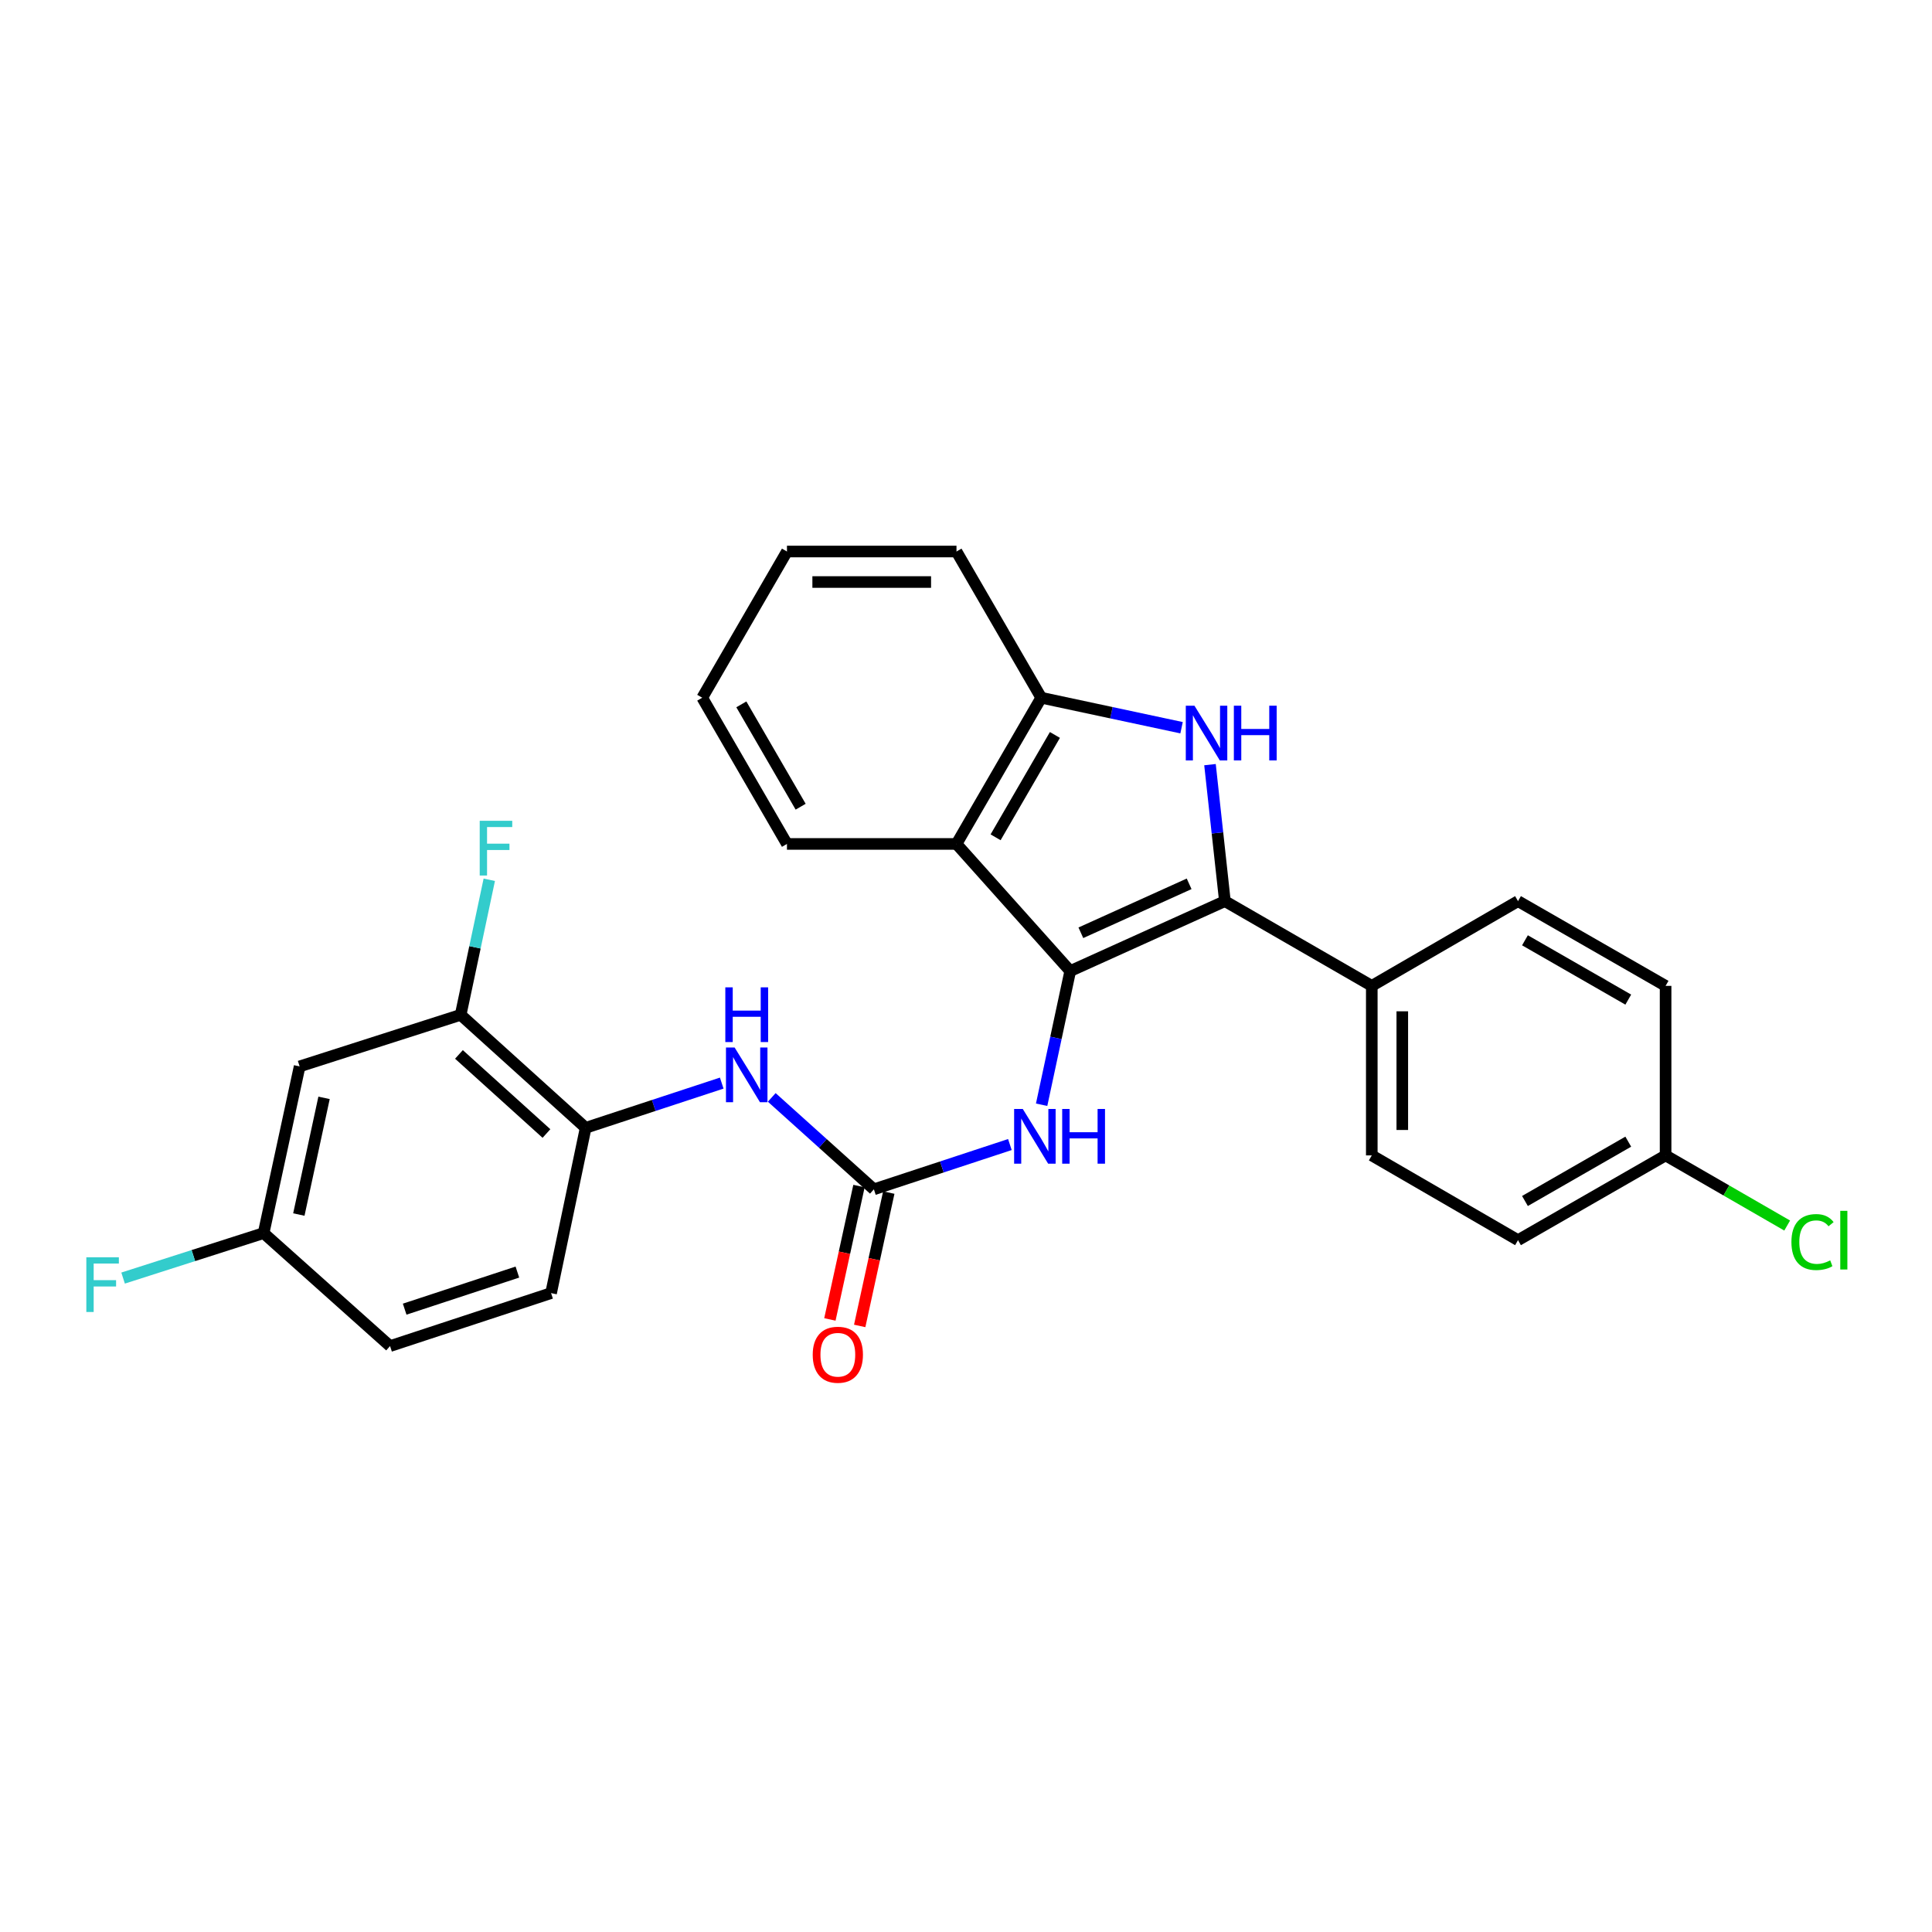 <?xml version='1.0' encoding='iso-8859-1'?>
<svg version='1.1' baseProfile='full'
              xmlns='http://www.w3.org/2000/svg'
                      xmlns:rdkit='http://www.rdkit.org/xml'
                      xmlns:xlink='http://www.w3.org/1999/xlink'
                  xml:space='preserve'
width='1000px' height='1000px' viewBox='0 0 1000 1000'>
<!-- END OF HEADER -->
<rect style='opacity:1.0;fill:#FFFFFF;stroke:none' width='1000' height='1000' x='0' y='0'> </rect>
<path class='bond-0' d='M 553.948,502.62 L 634.004,466.426' style='fill:none;fill-rule:evenodd;stroke:#000000;stroke-width:6px;stroke-linecap:butt;stroke-linejoin:miter;stroke-opacity:1' />
<path class='bond-0' d='M 559.452,482.803 L 615.491,457.467' style='fill:none;fill-rule:evenodd;stroke:#000000;stroke-width:6px;stroke-linecap:butt;stroke-linejoin:miter;stroke-opacity:1' />
<path class='bond-2' d='M 553.948,502.62 L 495.078,436.82' style='fill:none;fill-rule:evenodd;stroke:#000000;stroke-width:6px;stroke-linecap:butt;stroke-linejoin:miter;stroke-opacity:1' />
<path class='bond-5' d='M 553.948,502.62 L 546.547,537.216' style='fill:none;fill-rule:evenodd;stroke:#000000;stroke-width:6px;stroke-linecap:butt;stroke-linejoin:miter;stroke-opacity:1' />
<path class='bond-5' d='M 546.547,537.216 L 539.146,571.812' style='fill:none;fill-rule:evenodd;stroke:#0000FF;stroke-width:6px;stroke-linecap:butt;stroke-linejoin:miter;stroke-opacity:1' />
<path class='bond-1' d='M 634.004,466.426 L 630.147,431.103' style='fill:none;fill-rule:evenodd;stroke:#000000;stroke-width:6px;stroke-linecap:butt;stroke-linejoin:miter;stroke-opacity:1' />
<path class='bond-1' d='M 630.147,431.103 L 626.289,395.779' style='fill:none;fill-rule:evenodd;stroke:#0000FF;stroke-width:6px;stroke-linecap:butt;stroke-linejoin:miter;stroke-opacity:1' />
<path class='bond-9' d='M 634.004,466.426 L 710.034,510.287' style='fill:none;fill-rule:evenodd;stroke:#000000;stroke-width:6px;stroke-linecap:butt;stroke-linejoin:miter;stroke-opacity:1' />
<path class='bond-27' d='M 611.576,376.668 L 575.258,368.905' style='fill:none;fill-rule:evenodd;stroke:#0000FF;stroke-width:6px;stroke-linecap:butt;stroke-linejoin:miter;stroke-opacity:1' />
<path class='bond-27' d='M 575.258,368.905 L 538.939,361.141' style='fill:none;fill-rule:evenodd;stroke:#000000;stroke-width:6px;stroke-linecap:butt;stroke-linejoin:miter;stroke-opacity:1' />
<path class='bond-4' d='M 495.078,436.82 L 538.939,361.141' style='fill:none;fill-rule:evenodd;stroke:#000000;stroke-width:6px;stroke-linecap:butt;stroke-linejoin:miter;stroke-opacity:1' />
<path class='bond-4' d='M 515.318,433.386 L 546.021,380.411' style='fill:none;fill-rule:evenodd;stroke:#000000;stroke-width:6px;stroke-linecap:butt;stroke-linejoin:miter;stroke-opacity:1' />
<path class='bond-23' d='M 495.078,436.82 L 407.328,436.82' style='fill:none;fill-rule:evenodd;stroke:#000000;stroke-width:6px;stroke-linecap:butt;stroke-linejoin:miter;stroke-opacity:1' />
<path class='bond-3' d='M 452.322,615.59 L 487.519,604.003' style='fill:none;fill-rule:evenodd;stroke:#000000;stroke-width:6px;stroke-linecap:butt;stroke-linejoin:miter;stroke-opacity:1' />
<path class='bond-3' d='M 487.519,604.003 L 522.716,592.416' style='fill:none;fill-rule:evenodd;stroke:#0000FF;stroke-width:6px;stroke-linecap:butt;stroke-linejoin:miter;stroke-opacity:1' />
<path class='bond-6' d='M 452.322,615.59 L 425.889,591.803' style='fill:none;fill-rule:evenodd;stroke:#000000;stroke-width:6px;stroke-linecap:butt;stroke-linejoin:miter;stroke-opacity:1' />
<path class='bond-6' d='M 425.889,591.803 L 399.457,568.016' style='fill:none;fill-rule:evenodd;stroke:#0000FF;stroke-width:6px;stroke-linecap:butt;stroke-linejoin:miter;stroke-opacity:1' />
<path class='bond-11' d='M 444.608,613.907 L 437.079,648.422' style='fill:none;fill-rule:evenodd;stroke:#000000;stroke-width:6px;stroke-linecap:butt;stroke-linejoin:miter;stroke-opacity:1' />
<path class='bond-11' d='M 437.079,648.422 L 429.55,682.937' style='fill:none;fill-rule:evenodd;stroke:#FF0000;stroke-width:6px;stroke-linecap:butt;stroke-linejoin:miter;stroke-opacity:1' />
<path class='bond-11' d='M 460.035,617.272 L 452.506,651.787' style='fill:none;fill-rule:evenodd;stroke:#000000;stroke-width:6px;stroke-linecap:butt;stroke-linejoin:miter;stroke-opacity:1' />
<path class='bond-11' d='M 452.506,651.787 L 444.978,686.302' style='fill:none;fill-rule:evenodd;stroke:#FF0000;stroke-width:6px;stroke-linecap:butt;stroke-linejoin:miter;stroke-opacity:1' />
<path class='bond-24' d='M 538.939,361.141 L 495.078,285.463' style='fill:none;fill-rule:evenodd;stroke:#000000;stroke-width:6px;stroke-linecap:butt;stroke-linejoin:miter;stroke-opacity:1' />
<path class='bond-7' d='M 373.569,560.611 L 338.355,572.188' style='fill:none;fill-rule:evenodd;stroke:#0000FF;stroke-width:6px;stroke-linecap:butt;stroke-linejoin:miter;stroke-opacity:1' />
<path class='bond-7' d='M 338.355,572.188 L 303.14,583.764' style='fill:none;fill-rule:evenodd;stroke:#000000;stroke-width:6px;stroke-linecap:butt;stroke-linejoin:miter;stroke-opacity:1' />
<path class='bond-8' d='M 303.14,583.764 L 238.436,525.279' style='fill:none;fill-rule:evenodd;stroke:#000000;stroke-width:6px;stroke-linecap:butt;stroke-linejoin:miter;stroke-opacity:1' />
<path class='bond-8' d='M 282.846,586.705 L 237.553,545.766' style='fill:none;fill-rule:evenodd;stroke:#000000;stroke-width:6px;stroke-linecap:butt;stroke-linejoin:miter;stroke-opacity:1' />
<path class='bond-12' d='M 303.14,583.764 L 285.236,669.311' style='fill:none;fill-rule:evenodd;stroke:#000000;stroke-width:6px;stroke-linecap:butt;stroke-linejoin:miter;stroke-opacity:1' />
<path class='bond-10' d='M 238.436,525.279 L 155.09,551.973' style='fill:none;fill-rule:evenodd;stroke:#000000;stroke-width:6px;stroke-linecap:butt;stroke-linejoin:miter;stroke-opacity:1' />
<path class='bond-16' d='M 238.436,525.279 L 245.843,490.324' style='fill:none;fill-rule:evenodd;stroke:#000000;stroke-width:6px;stroke-linecap:butt;stroke-linejoin:miter;stroke-opacity:1' />
<path class='bond-16' d='M 245.843,490.324 L 253.25,455.369' style='fill:none;fill-rule:evenodd;stroke:#33CCCC;stroke-width:6px;stroke-linecap:butt;stroke-linejoin:miter;stroke-opacity:1' />
<path class='bond-13' d='M 710.034,510.287 L 710.034,598.036' style='fill:none;fill-rule:evenodd;stroke:#000000;stroke-width:6px;stroke-linecap:butt;stroke-linejoin:miter;stroke-opacity:1' />
<path class='bond-13' d='M 725.824,523.45 L 725.824,584.874' style='fill:none;fill-rule:evenodd;stroke:#000000;stroke-width:6px;stroke-linecap:butt;stroke-linejoin:miter;stroke-opacity:1' />
<path class='bond-14' d='M 710.034,510.287 L 785.721,466.426' style='fill:none;fill-rule:evenodd;stroke:#000000;stroke-width:6px;stroke-linecap:butt;stroke-linejoin:miter;stroke-opacity:1' />
<path class='bond-30' d='M 155.09,551.973 L 136.449,638.249' style='fill:none;fill-rule:evenodd;stroke:#000000;stroke-width:6px;stroke-linecap:butt;stroke-linejoin:miter;stroke-opacity:1' />
<path class='bond-30' d='M 167.728,568.249 L 154.679,628.642' style='fill:none;fill-rule:evenodd;stroke:#000000;stroke-width:6px;stroke-linecap:butt;stroke-linejoin:miter;stroke-opacity:1' />
<path class='bond-18' d='M 285.236,669.311 L 201.89,696.733' style='fill:none;fill-rule:evenodd;stroke:#000000;stroke-width:6px;stroke-linecap:butt;stroke-linejoin:miter;stroke-opacity:1' />
<path class='bond-18' d='M 267.799,658.425 L 209.457,677.621' style='fill:none;fill-rule:evenodd;stroke:#000000;stroke-width:6px;stroke-linecap:butt;stroke-linejoin:miter;stroke-opacity:1' />
<path class='bond-19' d='M 710.034,598.036 L 785.721,641.907' style='fill:none;fill-rule:evenodd;stroke:#000000;stroke-width:6px;stroke-linecap:butt;stroke-linejoin:miter;stroke-opacity:1' />
<path class='bond-20' d='M 785.721,466.426 L 862.11,510.287' style='fill:none;fill-rule:evenodd;stroke:#000000;stroke-width:6px;stroke-linecap:butt;stroke-linejoin:miter;stroke-opacity:1' />
<path class='bond-20' d='M 789.317,486.699 L 842.789,517.402' style='fill:none;fill-rule:evenodd;stroke:#000000;stroke-width:6px;stroke-linecap:butt;stroke-linejoin:miter;stroke-opacity:1' />
<path class='bond-15' d='M 136.449,638.249 L 201.89,696.733' style='fill:none;fill-rule:evenodd;stroke:#000000;stroke-width:6px;stroke-linecap:butt;stroke-linejoin:miter;stroke-opacity:1' />
<path class='bond-21' d='M 136.449,638.249 L 100.08,649.889' style='fill:none;fill-rule:evenodd;stroke:#000000;stroke-width:6px;stroke-linecap:butt;stroke-linejoin:miter;stroke-opacity:1' />
<path class='bond-21' d='M 100.08,649.889 L 63.712,661.53' style='fill:none;fill-rule:evenodd;stroke:#33CCCC;stroke-width:6px;stroke-linecap:butt;stroke-linejoin:miter;stroke-opacity:1' />
<path class='bond-17' d='M 862.11,598.036 L 862.11,510.287' style='fill:none;fill-rule:evenodd;stroke:#000000;stroke-width:6px;stroke-linecap:butt;stroke-linejoin:miter;stroke-opacity:1' />
<path class='bond-22' d='M 862.11,598.036 L 893.576,616.189' style='fill:none;fill-rule:evenodd;stroke:#000000;stroke-width:6px;stroke-linecap:butt;stroke-linejoin:miter;stroke-opacity:1' />
<path class='bond-22' d='M 893.576,616.189 L 925.042,634.341' style='fill:none;fill-rule:evenodd;stroke:#00CC00;stroke-width:6px;stroke-linecap:butt;stroke-linejoin:miter;stroke-opacity:1' />
<path class='bond-29' d='M 862.11,598.036 L 785.721,641.907' style='fill:none;fill-rule:evenodd;stroke:#000000;stroke-width:6px;stroke-linecap:butt;stroke-linejoin:miter;stroke-opacity:1' />
<path class='bond-29' d='M 842.788,590.924 L 789.315,621.633' style='fill:none;fill-rule:evenodd;stroke:#000000;stroke-width:6px;stroke-linecap:butt;stroke-linejoin:miter;stroke-opacity:1' />
<path class='bond-25' d='M 407.328,436.82 L 363.476,361.141' style='fill:none;fill-rule:evenodd;stroke:#000000;stroke-width:6px;stroke-linecap:butt;stroke-linejoin:miter;stroke-opacity:1' />
<path class='bond-25' d='M 414.413,417.551 L 383.716,364.576' style='fill:none;fill-rule:evenodd;stroke:#000000;stroke-width:6px;stroke-linecap:butt;stroke-linejoin:miter;stroke-opacity:1' />
<path class='bond-28' d='M 495.078,285.463 L 407.328,285.463' style='fill:none;fill-rule:evenodd;stroke:#000000;stroke-width:6px;stroke-linecap:butt;stroke-linejoin:miter;stroke-opacity:1' />
<path class='bond-28' d='M 481.915,301.253 L 420.491,301.253' style='fill:none;fill-rule:evenodd;stroke:#000000;stroke-width:6px;stroke-linecap:butt;stroke-linejoin:miter;stroke-opacity:1' />
<path class='bond-26' d='M 363.476,361.141 L 407.328,285.463' style='fill:none;fill-rule:evenodd;stroke:#000000;stroke-width:6px;stroke-linecap:butt;stroke-linejoin:miter;stroke-opacity:1' />
<path  class='atom-2' d='M 618.244 365.271
L 627.524 380.271
Q 628.444 381.751, 629.924 384.431
Q 631.404 387.111, 631.484 387.271
L 631.484 365.271
L 635.244 365.271
L 635.244 393.591
L 631.364 393.591
L 621.404 377.191
Q 620.244 375.271, 619.004 373.071
Q 617.804 370.871, 617.444 370.191
L 617.444 393.591
L 613.764 393.591
L 613.764 365.271
L 618.244 365.271
' fill='#0000FF'/>
<path  class='atom-2' d='M 638.644 365.271
L 642.484 365.271
L 642.484 377.311
L 656.964 377.311
L 656.964 365.271
L 660.804 365.271
L 660.804 393.591
L 656.964 393.591
L 656.964 380.511
L 642.484 380.511
L 642.484 393.591
L 638.644 393.591
L 638.644 365.271
' fill='#0000FF'/>
<path  class='atom-6' d='M 529.389 573.999
L 538.669 588.999
Q 539.589 590.479, 541.069 593.159
Q 542.549 595.839, 542.629 595.999
L 542.629 573.999
L 546.389 573.999
L 546.389 602.319
L 542.509 602.319
L 532.549 585.919
Q 531.389 583.999, 530.149 581.799
Q 528.949 579.599, 528.589 578.919
L 528.589 602.319
L 524.909 602.319
L 524.909 573.999
L 529.389 573.999
' fill='#0000FF'/>
<path  class='atom-6' d='M 549.789 573.999
L 553.629 573.999
L 553.629 586.039
L 568.109 586.039
L 568.109 573.999
L 571.949 573.999
L 571.949 602.319
L 568.109 602.319
L 568.109 589.239
L 553.629 589.239
L 553.629 602.319
L 549.789 602.319
L 549.789 573.999
' fill='#0000FF'/>
<path  class='atom-7' d='M 380.243 542.199
L 389.523 557.199
Q 390.443 558.679, 391.923 561.359
Q 393.403 564.039, 393.483 564.199
L 393.483 542.199
L 397.243 542.199
L 397.243 570.519
L 393.363 570.519
L 383.403 554.119
Q 382.243 552.199, 381.003 549.999
Q 379.803 547.799, 379.443 547.119
L 379.443 570.519
L 375.763 570.519
L 375.763 542.199
L 380.243 542.199
' fill='#0000FF'/>
<path  class='atom-7' d='M 375.423 511.047
L 379.263 511.047
L 379.263 523.087
L 393.743 523.087
L 393.743 511.047
L 397.583 511.047
L 397.583 539.367
L 393.743 539.367
L 393.743 526.287
L 379.263 526.287
L 379.263 539.367
L 375.423 539.367
L 375.423 511.047
' fill='#0000FF'/>
<path  class='atom-12' d='M 420.663 701.208
Q 420.663 694.408, 424.023 690.608
Q 427.383 686.808, 433.663 686.808
Q 439.943 686.808, 443.303 690.608
Q 446.663 694.408, 446.663 701.208
Q 446.663 708.088, 443.263 712.008
Q 439.863 715.888, 433.663 715.888
Q 427.423 715.888, 424.023 712.008
Q 420.663 708.128, 420.663 701.208
M 433.663 712.688
Q 437.983 712.688, 440.303 709.808
Q 442.663 706.888, 442.663 701.208
Q 442.663 695.648, 440.303 692.848
Q 437.983 690.008, 433.663 690.008
Q 429.343 690.008, 426.983 692.808
Q 424.663 695.608, 424.663 701.208
Q 424.663 706.928, 426.983 709.808
Q 429.343 712.688, 433.663 712.688
' fill='#FF0000'/>
<path  class='atom-17' d='M 248.297 424.844
L 265.137 424.844
L 265.137 428.084
L 252.097 428.084
L 252.097 436.684
L 263.697 436.684
L 263.697 439.964
L 252.097 439.964
L 252.097 453.164
L 248.297 453.164
L 248.297 424.844
' fill='#33CCCC'/>
<path  class='atom-22' d='M 44.684 650.765
L 61.524 650.765
L 61.524 654.005
L 48.484 654.005
L 48.484 662.605
L 60.084 662.605
L 60.084 665.885
L 48.484 665.885
L 48.484 679.085
L 44.684 679.085
L 44.684 650.765
' fill='#33CCCC'/>
<path  class='atom-23' d='M 927.237 642.887
Q 927.237 635.847, 930.517 632.167
Q 933.837 628.447, 940.117 628.447
Q 945.957 628.447, 949.077 632.567
L 946.437 634.727
Q 944.157 631.727, 940.117 631.727
Q 935.837 631.727, 933.557 634.607
Q 931.317 637.447, 931.317 642.887
Q 931.317 648.487, 933.637 651.367
Q 935.997 654.247, 940.557 654.247
Q 943.677 654.247, 947.317 652.367
L 948.437 655.367
Q 946.957 656.327, 944.717 656.887
Q 942.477 657.447, 939.997 657.447
Q 933.837 657.447, 930.517 653.687
Q 927.237 649.927, 927.237 642.887
' fill='#00CC00'/>
<path  class='atom-23' d='M 952.517 626.727
L 956.197 626.727
L 956.197 657.087
L 952.517 657.087
L 952.517 626.727
' fill='#00CC00'/>
</svg>
